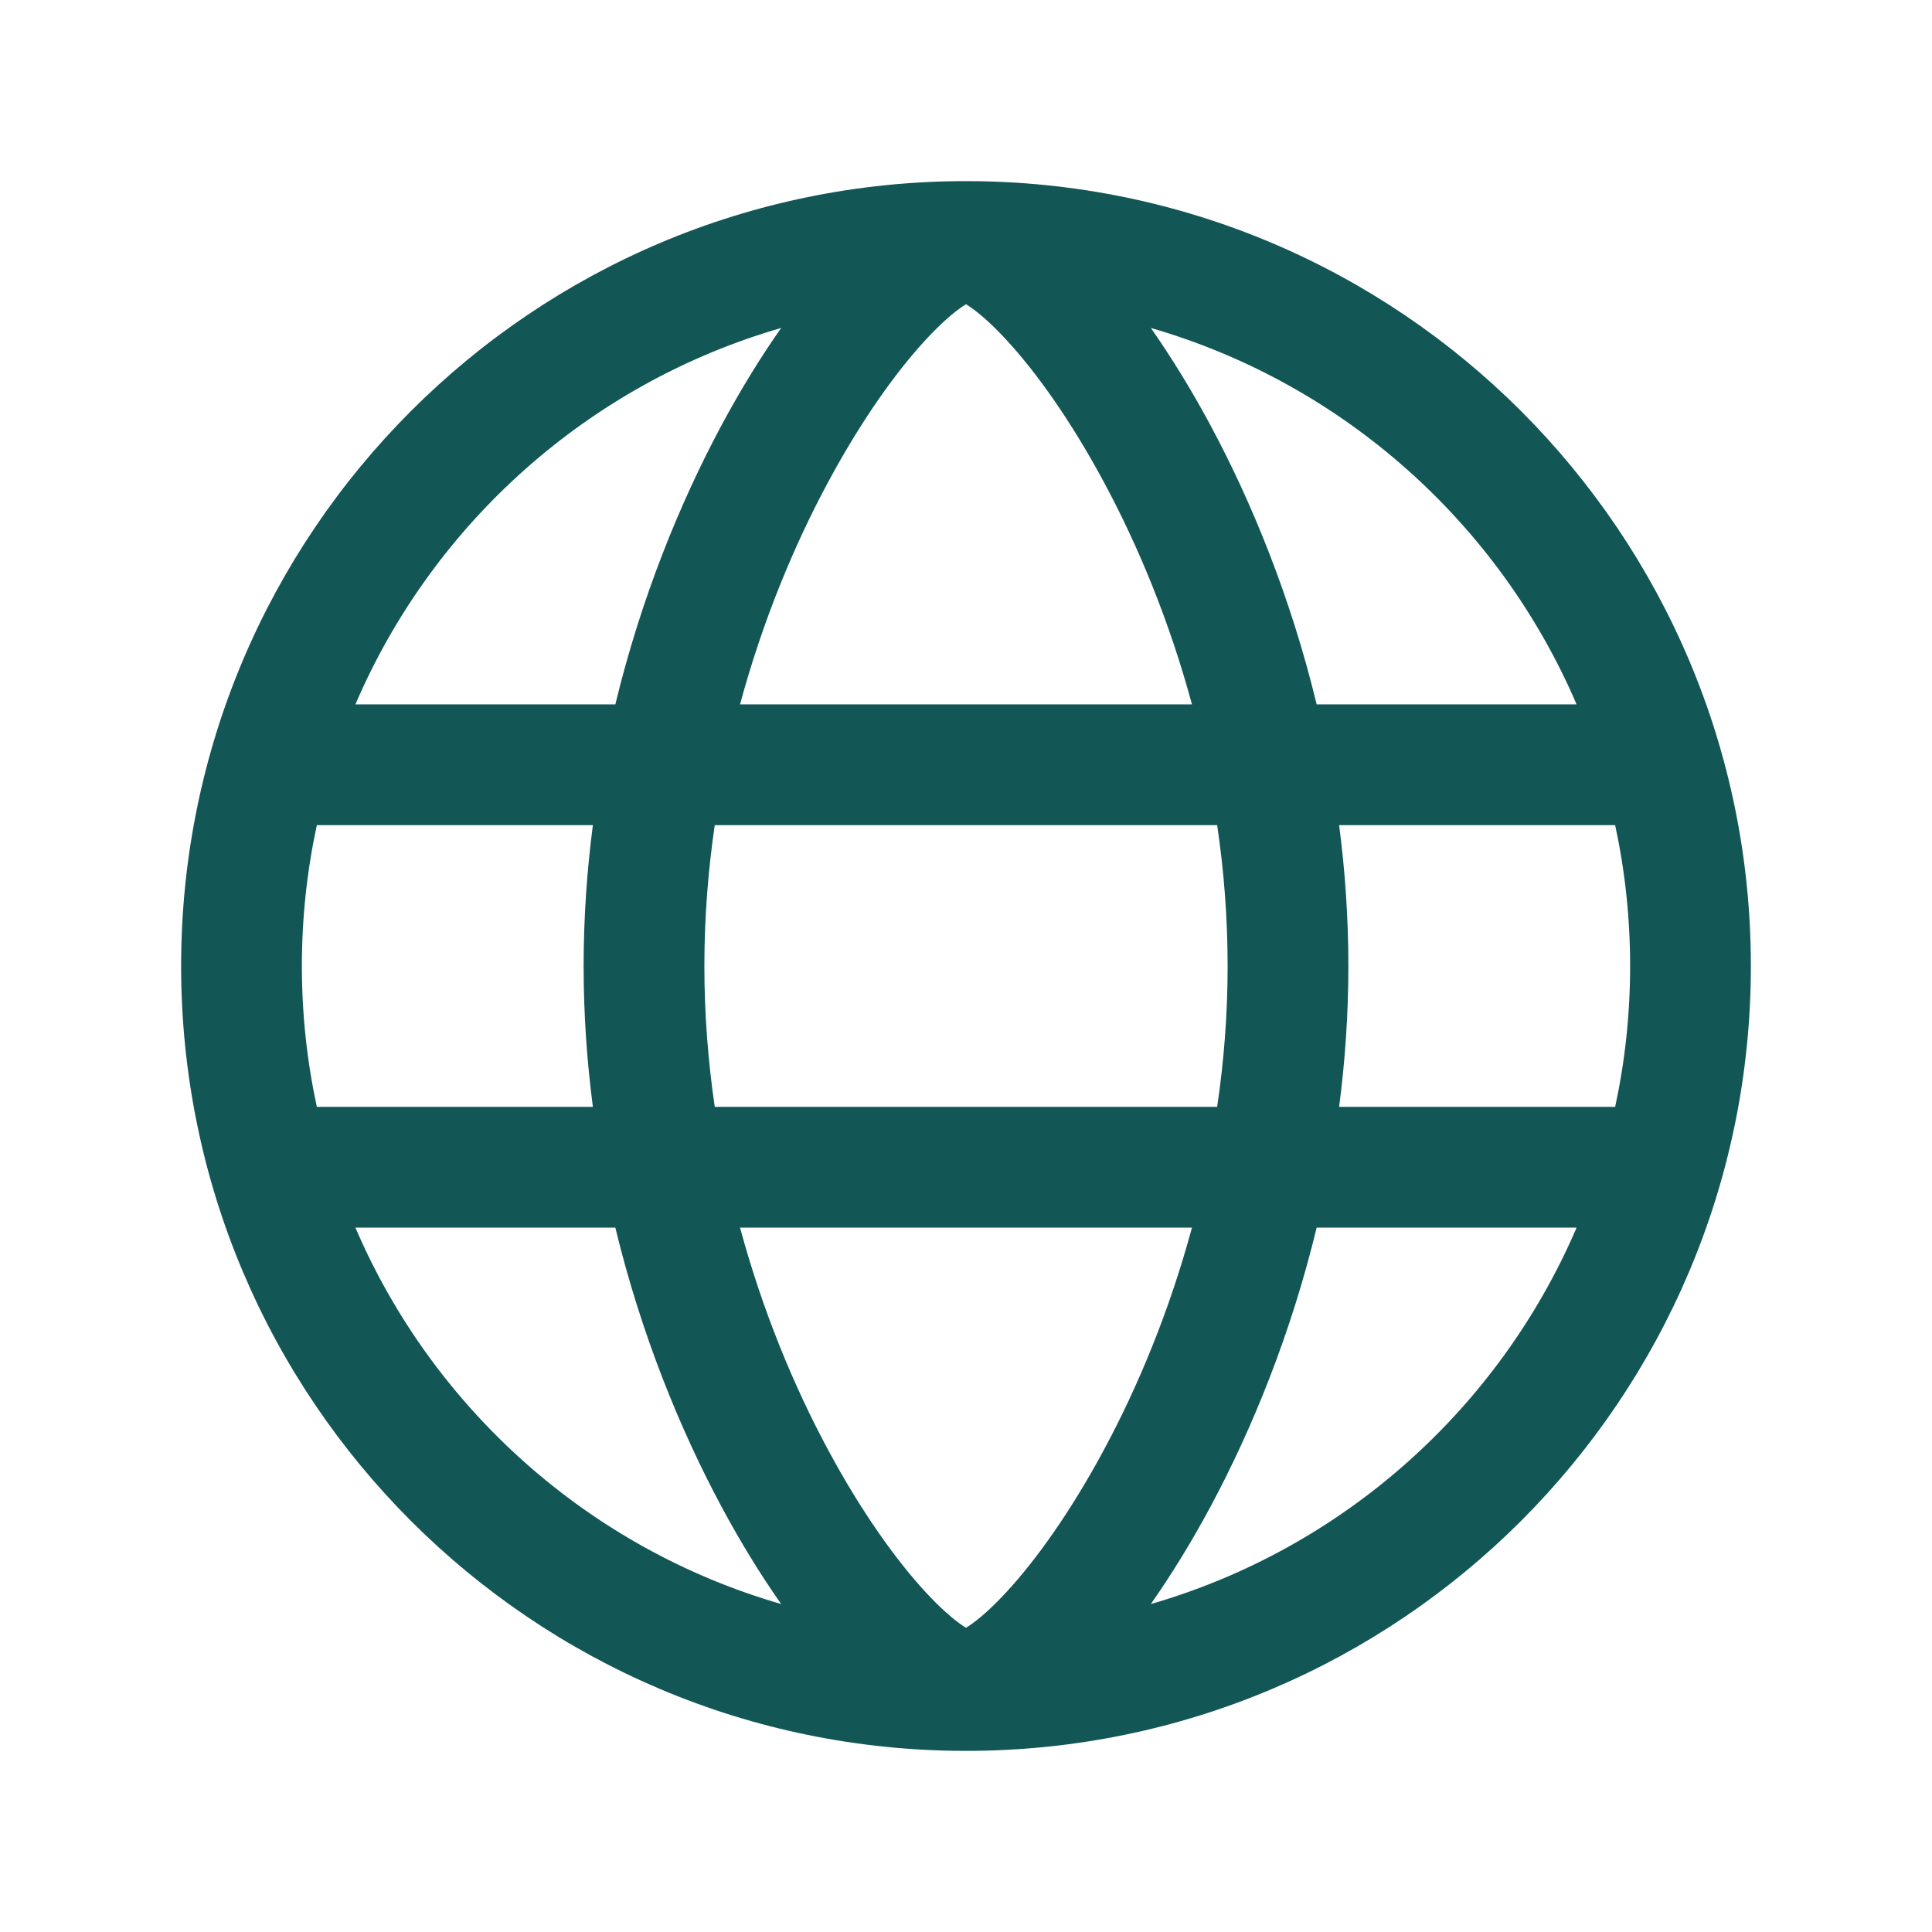 <svg width="24" height="24" viewBox="0 0 24 24" fill="none" xmlns="http://www.w3.org/2000/svg">
<path fill-rule="evenodd" clip-rule="evenodd" d="M12 2.25C6.615 2.25 2.25 6.615 2.25 12C2.25 17.384 6.614 21.749 11.998 21.75H12.002C17.386 21.749 21.75 17.384 21.75 12C21.75 6.615 17.385 2.25 12 2.25ZM3.936 10.25C3.814 10.814 3.75 11.399 3.75 12C3.75 12.601 3.814 13.186 3.936 13.75H7.365C7.291 13.183 7.25 12.598 7.25 12C7.25 11.402 7.291 10.817 7.365 10.25H3.936ZM4.415 8.75H7.644C7.963 7.432 8.443 6.252 8.964 5.281C9.203 4.837 9.452 4.432 9.704 4.074C7.32 4.763 5.381 6.498 4.415 8.75ZM8.879 10.25C8.796 10.815 8.75 11.401 8.75 12C8.75 12.599 8.796 13.185 8.879 13.75H15.12C15.204 13.185 15.25 12.599 15.25 12C15.25 11.401 15.204 10.815 15.12 10.25H8.879ZM14.807 8.75H9.193C9.474 7.711 9.864 6.775 10.286 5.991C10.7 5.22 11.133 4.616 11.503 4.217C11.689 4.016 11.845 3.882 11.96 3.805C11.975 3.795 11.988 3.786 12 3.779C12.012 3.786 12.025 3.795 12.04 3.805C12.155 3.882 12.311 4.016 12.497 4.217C12.867 4.616 13.3 5.22 13.714 5.991C14.136 6.775 14.526 7.711 14.807 8.75ZM16.635 10.25C16.709 10.817 16.75 11.402 16.75 12C16.75 12.598 16.709 13.183 16.635 13.75H20.064C20.186 13.186 20.25 12.601 20.25 12C20.25 11.399 20.186 10.814 20.064 10.25H16.635ZM19.585 8.75H16.356C16.037 7.432 15.557 6.252 15.036 5.281C14.797 4.837 14.547 4.432 14.296 4.074C16.68 4.763 18.619 6.498 19.585 8.75ZM9.704 19.926C7.32 19.237 5.381 17.502 4.415 15.25H7.644C7.963 16.568 8.443 17.748 8.964 18.719C9.203 19.163 9.452 19.568 9.704 19.926ZM10.286 18.009C9.864 17.225 9.474 16.289 9.193 15.25H14.807C14.526 16.289 14.136 17.225 13.714 18.009C13.3 18.78 12.867 19.384 12.497 19.783C12.311 19.984 12.155 20.118 12.04 20.195C12.025 20.205 12.012 20.214 12 20.221C11.988 20.214 11.975 20.205 11.96 20.195C11.845 20.118 11.689 19.984 11.503 19.783C11.133 19.384 10.7 18.78 10.286 18.009ZM15.036 18.719C15.557 17.748 16.037 16.568 16.356 15.25H19.585C18.619 17.502 16.68 19.237 14.296 19.926C14.547 19.568 14.797 19.163 15.036 18.719Z" fill="#125656"/>
</svg>
